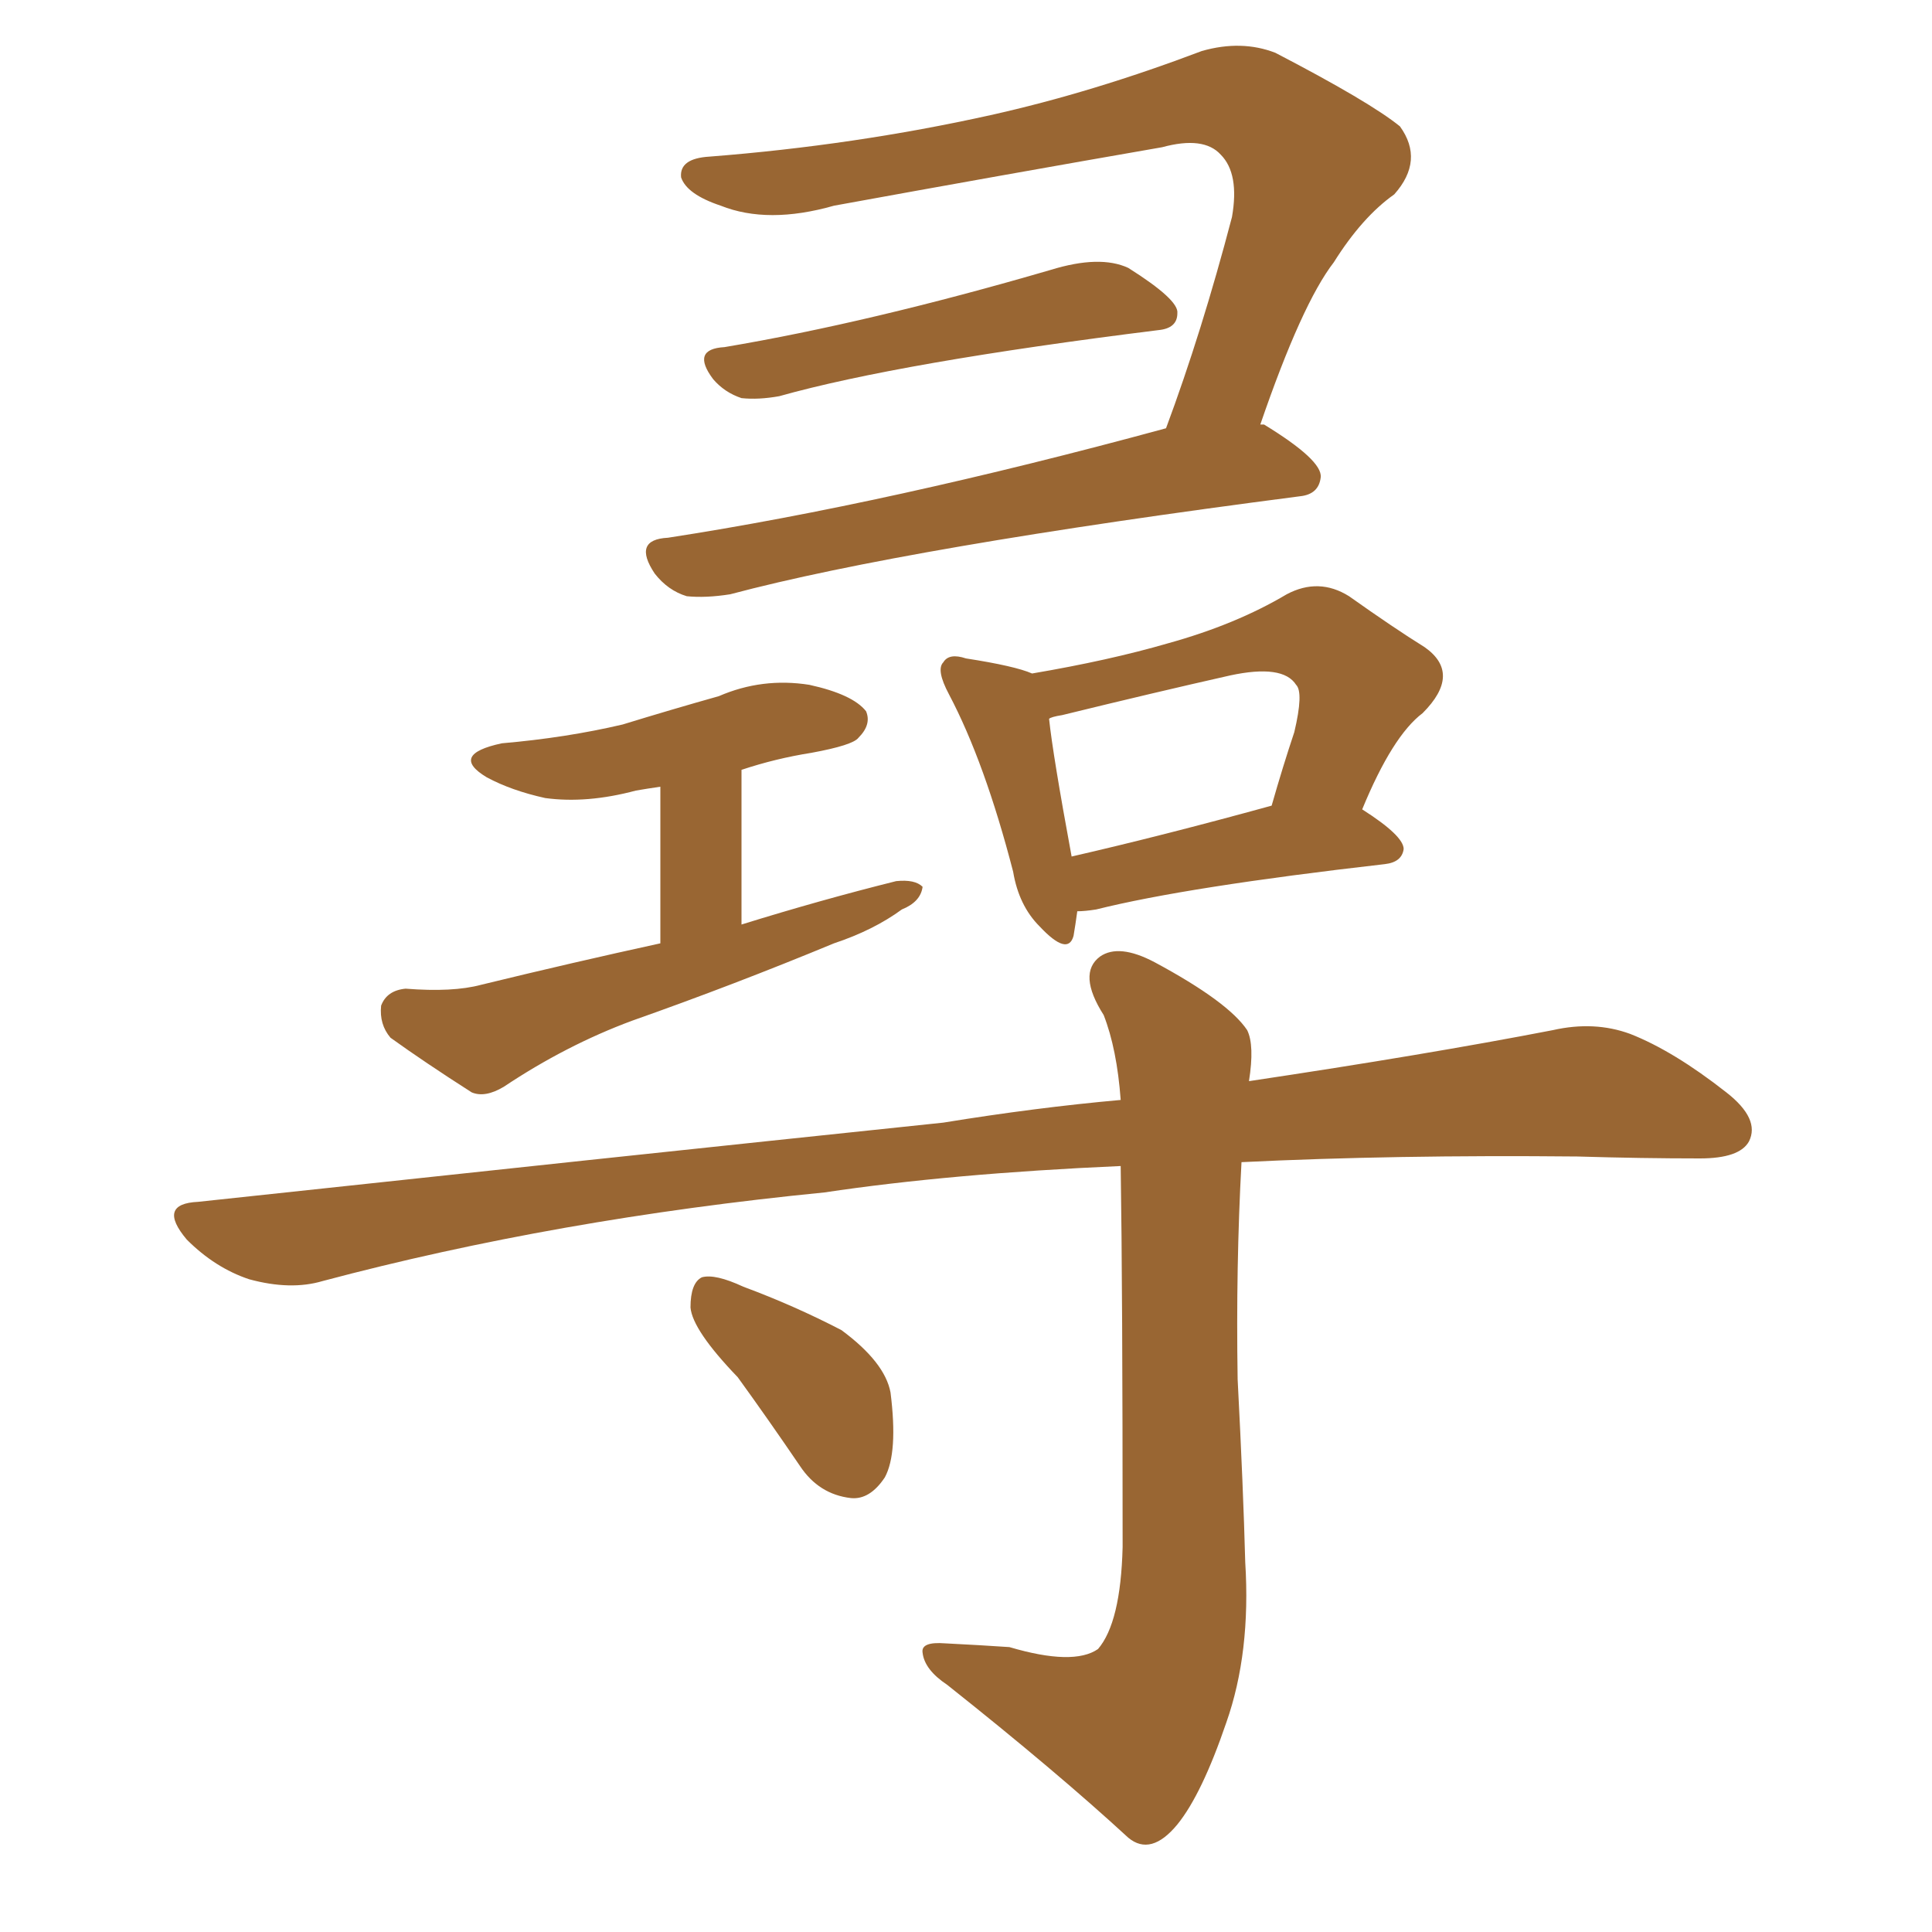<svg xmlns="http://www.w3.org/2000/svg" xmlns:xlink="http://www.w3.org/1999/xlink" width="150" height="150"><path fill="#996633" padding="10" d="M56.25 26.95L56.25 26.95Q67.53 25.05 81.59 20.95L81.59 20.95Q85.40 19.78 87.60 20.80L87.60 20.80Q91.55 23.29 91.41 24.32L91.41 24.32Q91.41 25.49 89.94 25.63L89.94 25.63Q69.87 28.13 60.50 30.76L60.50 30.76Q58.89 31.05 57.57 30.91L57.57 30.91Q56.25 30.47 55.37 29.44L55.37 29.44Q53.61 27.10 56.25 26.95ZM90.53 33.25L90.53 33.25Q93.31 25.78 95.65 16.85L95.65 16.85Q96.24 13.48 94.78 12.01L94.78 12.01Q93.46 10.55 90.23 11.43L90.23 11.43Q77.64 13.62 64.75 15.97L64.75 15.97Q59.62 17.43 55.96 15.97L55.96 15.97Q53.32 15.09 52.88 13.77L52.88 13.77Q52.73 12.30 55.08 12.16L55.08 12.16Q66.36 11.28 76.90 8.94L76.90 8.94Q84.81 7.18 93.31 3.96L93.31 3.96Q96.39 3.08 99.02 4.10L99.02 4.10Q106.35 7.91 108.69 9.81L108.69 9.81Q110.60 12.45 108.25 15.09L108.25 15.09Q105.76 16.85 103.56 20.36L103.56 20.36Q101.07 23.58 97.85 32.96L97.85 32.96Q98.14 32.96 98.14 32.96L98.14 32.96Q102.69 35.74 102.54 37.06L102.54 37.06Q102.39 38.38 100.93 38.53L100.93 38.53Q70.46 42.48 56.69 46.14L56.69 46.14Q54.79 46.44 53.32 46.29L53.32 46.29Q51.86 45.85 50.83 44.53L50.83 44.53Q49.07 41.89 51.86 41.75L51.86 41.75Q68.99 39.11 90.53 33.25ZM51.27 73.24L51.27 73.24L51.27 61.08Q50.24 61.23 49.37 61.38L49.37 61.38Q45.56 62.40 42.33 61.96L42.33 61.96Q39.70 61.38 37.79 60.35L37.79 60.35Q34.86 58.59 38.96 57.71L38.96 57.71Q43.95 57.28 48.34 56.25L48.34 56.25Q52.15 55.08 55.81 54.05L55.81 54.05Q59.18 52.59 62.84 53.17L62.84 53.17Q66.21 53.91 67.24 55.22L67.24 55.22Q67.68 56.25 66.65 57.28L66.65 57.28Q66.21 57.86 62.99 58.45L62.99 58.45Q60.21 58.89 57.57 59.77L57.57 59.77L57.57 71.78Q63.72 69.87 69.58 68.41L69.58 68.41Q71.04 68.26 71.63 68.85L71.63 68.85Q71.48 70.02 70.02 70.61L70.02 70.61Q67.82 72.22 64.75 73.24L64.75 73.24Q56.98 76.46 49.07 79.25L49.07 79.25Q43.95 81.15 39.11 84.38L39.11 84.38Q37.65 85.25 36.62 84.81L36.62 84.81Q32.96 82.47 30.32 80.57L30.32 80.57Q29.44 79.54 29.59 78.08L29.59 78.08Q30.03 76.90 31.49 76.76L31.49 76.76Q35.16 77.05 37.35 76.46L37.35 76.46Q44.53 74.71 51.27 73.24ZM83.64 70.75L83.64 70.75Q83.50 71.78 83.35 72.66L83.35 72.66Q82.91 74.27 80.71 71.92L80.71 71.92Q79.10 70.31 78.66 67.68L78.66 67.68Q76.46 59.18 73.68 53.91L73.68 53.91Q72.66 52.00 73.24 51.42L73.24 51.42Q73.68 50.68 75 51.12L75 51.12Q78.81 51.71 80.13 52.29L80.13 52.29Q86.13 51.27 90.67 49.95L90.67 49.95Q95.95 48.49 99.90 46.14L99.90 46.14Q102.39 44.82 104.74 46.29L104.74 46.29Q108.25 48.78 110.60 50.24L110.60 50.24Q113.53 52.29 110.45 55.37L110.45 55.37Q108.11 57.13 105.76 62.84L105.76 62.84Q108.98 64.89 108.98 65.92L108.98 65.92Q108.84 66.94 107.52 67.09L107.52 67.09Q92.14 68.85 85.11 70.61L85.11 70.61Q84.23 70.75 83.64 70.75ZM83.20 66.50L83.20 66.50Q90.23 64.89 98.73 62.55L98.73 62.55Q99.61 59.47 100.49 56.84L100.49 56.84Q101.22 53.76 100.63 53.17L100.63 53.17Q99.61 51.56 95.51 52.44L95.51 52.44Q89.65 53.76 82.47 55.52L82.47 55.52Q81.59 55.66 81.45 55.81L81.45 55.81Q81.74 58.59 83.20 66.50ZM78.37 127.88L78.37 127.88Q83.35 129.35 85.25 128.03L85.25 128.03Q87.01 125.98 87.16 120.12L87.16 120.12Q87.16 100.20 87.01 90.53L87.01 90.53Q73.83 91.11 64.01 92.58L64.01 92.58Q43.21 94.63 25.05 99.46L25.05 99.46Q22.56 100.20 19.34 99.32L19.34 99.32Q16.70 98.44 14.50 96.24L14.50 96.24Q12.16 93.46 15.38 93.31L15.38 93.31Q46.73 89.94 73.24 87.16L73.24 87.16Q80.42 85.99 87.01 85.40L87.01 85.40Q86.72 81.45 85.69 78.81L85.69 78.81Q83.64 75.59 85.40 74.27L85.40 74.27Q86.87 73.24 89.65 74.71L89.65 74.71Q95.36 77.78 96.83 79.98L96.83 79.98Q97.41 81.15 96.97 83.94L96.97 83.94Q110.74 81.88 120.56 79.98L120.56 79.98Q123.78 79.25 126.56 80.27L126.56 80.27Q129.93 81.59 134.03 84.81L134.03 84.81Q136.67 86.87 135.79 88.62L135.79 88.62Q135.06 89.94 131.98 89.94L131.98 89.94Q127.44 89.94 122.46 89.79L122.46 89.79Q108.25 89.65 96.39 90.23L96.39 90.23Q95.95 98.29 96.09 107.08L96.09 107.08Q96.53 115.58 96.68 121.29L96.68 121.29Q97.12 128.32 95.21 133.74L95.21 133.74Q93.31 139.31 91.41 141.65L91.41 141.65Q89.36 144.14 87.60 142.68L87.60 142.68Q82.03 137.55 73.54 130.81L73.54 130.81Q71.78 129.64 71.63 128.32L71.63 128.32Q71.48 127.44 73.39 127.59L73.39 127.59Q76.17 127.73 78.37 127.88ZM57.28 106.93L57.28 106.93L57.28 106.93Q53.76 103.27 53.61 101.51L53.61 101.51Q53.61 99.61 54.49 99.17L54.49 99.17Q55.52 98.88 57.71 99.90L57.71 99.90Q61.67 101.37 65.33 103.27L65.33 103.27Q68.70 105.76 69.14 108.11L69.14 108.11Q69.73 112.79 68.70 114.70L68.70 114.70Q67.53 116.46 66.06 116.31L66.06 116.31Q63.57 116.02 62.11 113.82L62.11 113.82Q59.62 110.16 57.28 106.93Z"/></svg>